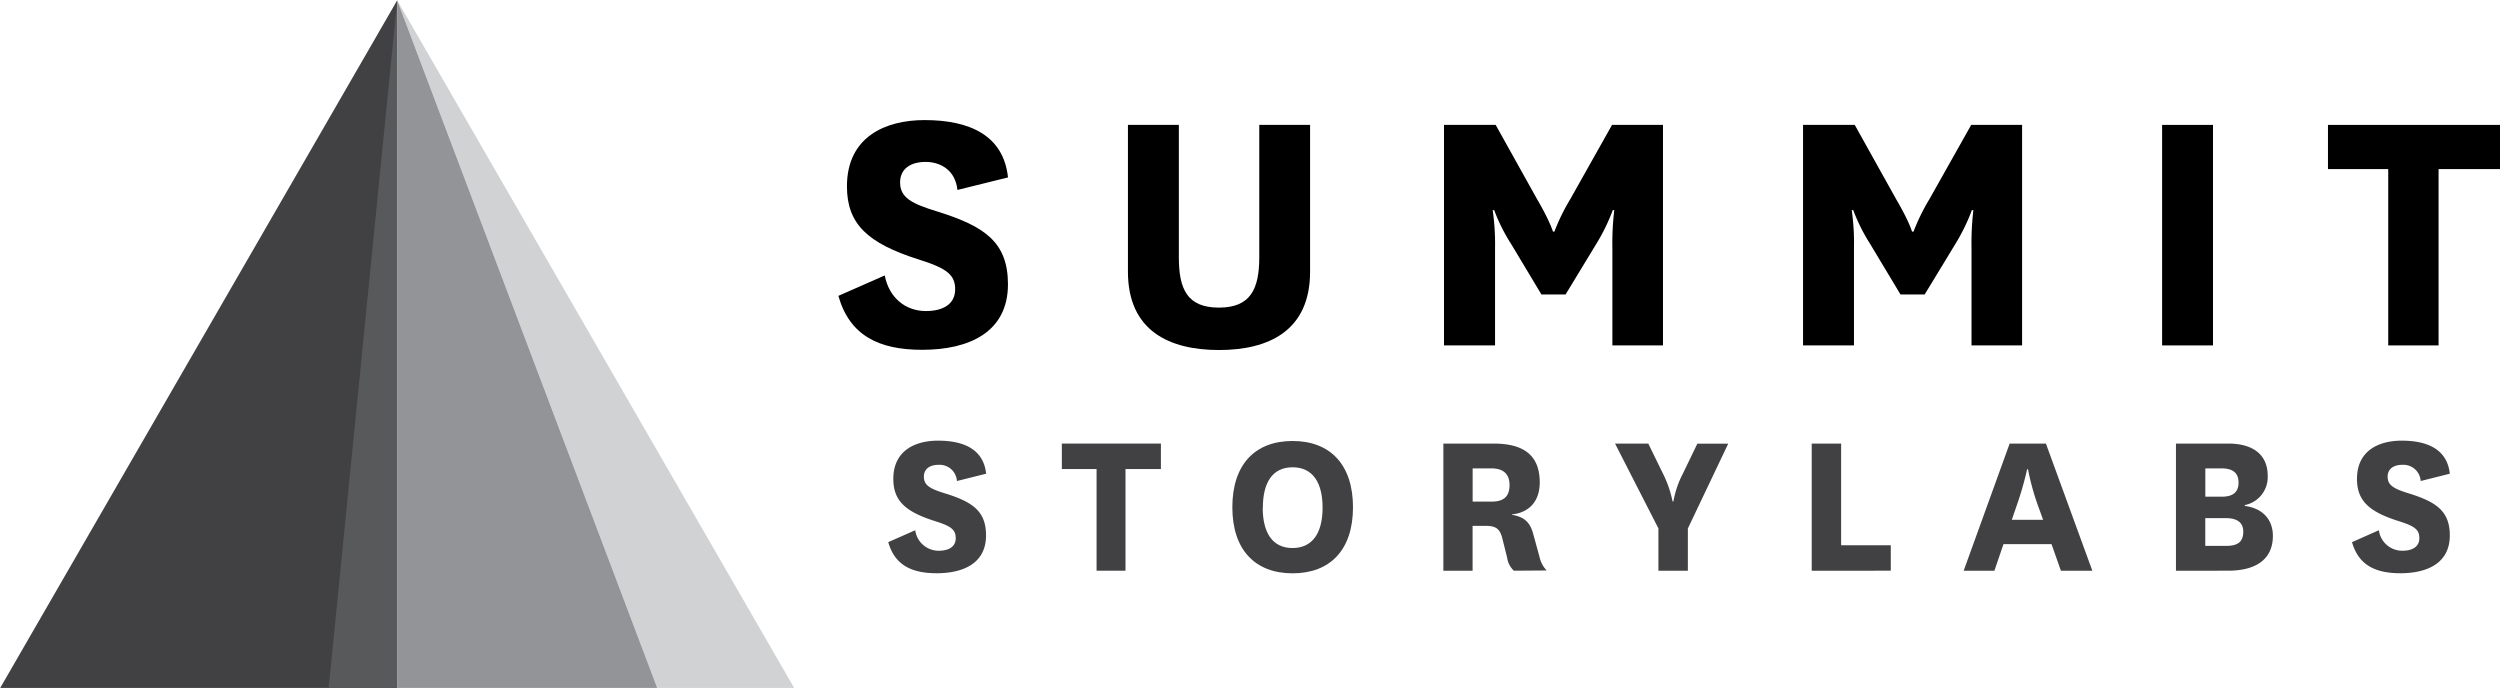 <svg id="Layer_1" data-name="Layer 1" xmlns="http://www.w3.org/2000/svg" viewBox="0 0 1052.87 289.73"><defs><style>.cls-1{fill:#414042;}.cls-2{fill:#d0d2d3;}.cls-3{fill:#58595b;}.cls-4{fill:#929497;}</style></defs><title>Artboard 1</title><g id="Layer_2" data-name="Layer 2"><path d="M372.61,116c1.73,9.15,8.52,15,17.35,15,7.1,0,12.3-2.84,12.3-9.15,0-6-3.31-8.83-15.46-12.61-21.31-6.78-30.11-14.83-30.11-30.76,0-21,16.4-27.91,32.67-27.91,19.08,0,33.27,6.46,35.16,24.15L403.21,80c-.8-8.19-6.95-11.81-13.41-11.81-6,0-10.73,2.67-10.73,8.66,0,6.46,5.05,9,15.93,12.3,19.56,6.14,29.5,12.76,29.5,30.59,0,20.18-16.39,27.58-36.11,27.58-18.28,0-30.58-6-35.31-22.72Z"/><path d="M551.74,52.6v61.81c0,25.07-17.67,33-38.35,33s-38.36-7.88-38.36-33V52.6h21.44v55.81c0,13.26,3.48,21.14,16.87,21.14s17-7.88,17-21.31V52.6Z"/><path d="M649.16,124l-12.78-21.3a74.59,74.59,0,0,1-7.11-14.21h-.63a99.07,99.07,0,0,1,1,15.77v41.19h-21.5V52.6H629.9L647.4,84c5.36,9.13,6.62,13.55,6.62,13.55h.61A83.26,83.26,0,0,1,661.25,84l17.66-31.4h21.45v92.87H679.05V104.28a117,117,0,0,1,.8-15.77h-.64a80.19,80.19,0,0,1-6.94,14.21L659.35,124Z"/><path d="M800.38,124l-12.79-21.3a75.44,75.44,0,0,1-7.1-14.21h-.64a97.87,97.87,0,0,1,.95,15.77v41.19H759.35V52.6h21.77L798.62,84c5.37,9.13,6.63,13.55,6.63,13.55h.63A83.26,83.26,0,0,1,812.5,84l17.67-31.4H851.6v92.87H830.3V104.28a118.66,118.66,0,0,1,.78-15.77h-.63a80.88,80.88,0,0,1-6.94,14.21L810.58,124Z"/><path d="M932,52.6v92.87H910.57V52.6Z"/><path d="M1005.8,145.47V71.21H980.42V52.6h72.45V71.21H1027v74.26Z"/><g id="Layer_2-2" data-name="Layer 2-2"><path class="cls-1" d="M385.45,223.31a9.94,9.94,0,0,0,9.95,8.63c4.09,0,7.1-1.63,7.1-5.27s-1.92-5.08-8.92-7.27c-12.28-3.91-17.36-8.52-17.36-17.73,0-12.09,9.46-16.09,18.82-16.09,11,0,19.18,3.73,20.27,13.92L403,202.58a7.27,7.27,0,0,0-7.67-6.82h-.06c-3.45,0-6.18,1.55-6.18,5,0,3.74,2.84,5.19,9.18,7.11,11.28,3.55,17,7.37,17,17.64,0,11.63-9.46,15.91-20.82,15.91-10.54,0-17.63-3.45-20.36-13.1Z"/><path class="cls-1" d="M461.82,240.35V197.54H447.19V186.81h41.72v10.73H474v42.81Z"/><path class="cls-1" d="M519,213.63c0-18,9.55-27.91,25.37-27.91s25.44,9.94,25.44,27.91-9.63,27.82-25.44,27.82S519,231.53,519,213.63Zm12.79.17c0,10.56,4.09,17,12.55,17s12.66-6.4,12.66-17-4.17-17-12.63-17-12.52,6.42-12.52,17Z"/><path class="cls-1" d="M637.56,240.35a9.24,9.24,0,0,1-2.84-5.54l-2-8c-1.09-4.54-3.18-5.35-7.27-5.35h-5.27v18.9H607.87V186.81H629c12,0,19.46,4.36,19.46,16.37,0,8.26-4.82,12.78-11.73,13.45v.17c4.91.82,7.55,2.91,8.92,7.83l2.72,9.94a12,12,0,0,0,3,5.68ZM620.2,211.26h7.91c4.9,0,7.63-1.9,7.63-7,0-4.55-2.54-7-7.63-7H620.2Z"/><path class="cls-1" d="M700.39,199.54a45.63,45.63,0,0,1,4,11.63h.37a39.93,39.93,0,0,1,3.9-11.54l6.18-12.79h13l-17,35.73v17.78H698.44V222.54l-18.27-35.73h14Z"/><path class="cls-1" d="M775.39,186.81v42.82H796.3v10.72H763V186.81Z"/><path class="cls-1" d="M864,229.17H843.76l-3.82,11.18H827l19.36-53.54h15.27l19.55,53.54H867.94ZM847.27,218.9h13.18l-2.18-6a103.58,103.58,0,0,1-4.18-15.27h-.37a135.7,135.7,0,0,1-4.36,15.19Z"/><path class="cls-1" d="M945.4,213.08c7.73,1,11.82,5.91,11.82,12.64,0,8.81-5.82,14.63-18.91,14.63H916.4V186.81h22c10.82,0,16.63,5,16.63,13.46a12,12,0,0,1-9.63,12.44Zm-9.54-3.91c4.17,0,6.9-1.63,6.9-5.91s-2.63-6-7.17-6h-6.82v11.9Zm-7.11,20.73h8.73c4.63,0,7.27-1.42,7.27-6,0-3.73-2.46-5.68-7.27-5.68h-8.73Z"/><path class="cls-1" d="M1001.86,223.31a9.93,9.93,0,0,0,9.94,8.63c4.09,0,7.1-1.63,7.1-5.27s-1.9-5.08-8.9-7.27c-12.28-3.91-17.36-8.52-17.36-17.73,0-12.09,9.44-16.09,18.82-16.09,11,0,19.18,3.73,20.27,13.92l-12.27,3.08a7.27,7.27,0,0,0-7.67-6.82h-.06c-3.45,0-6.18,1.55-6.18,5,0,3.74,2.84,5.19,9.18,7.11,11.26,3.55,17,7.37,17,17.64,0,11.63-9.46,15.91-20.82,15.91-10.54,0-17.63-3.45-20.36-13.1Z"/></g></g><polygon class="cls-1" points="0 289.87 167.28 289.87 167.28 0.14 0 289.87"/><polygon class="cls-2" points="167.28 0.14 276.84 289.87 334.55 289.87 167.28 0.14"/><polygon class="cls-3" points="138.41 289.87 167.28 289.87 167.28 0.14 138.41 289.87"/><polygon class="cls-4" points="167.28 0.14 167.28 289.87 276.84 289.87 167.28 0.14"/></svg>